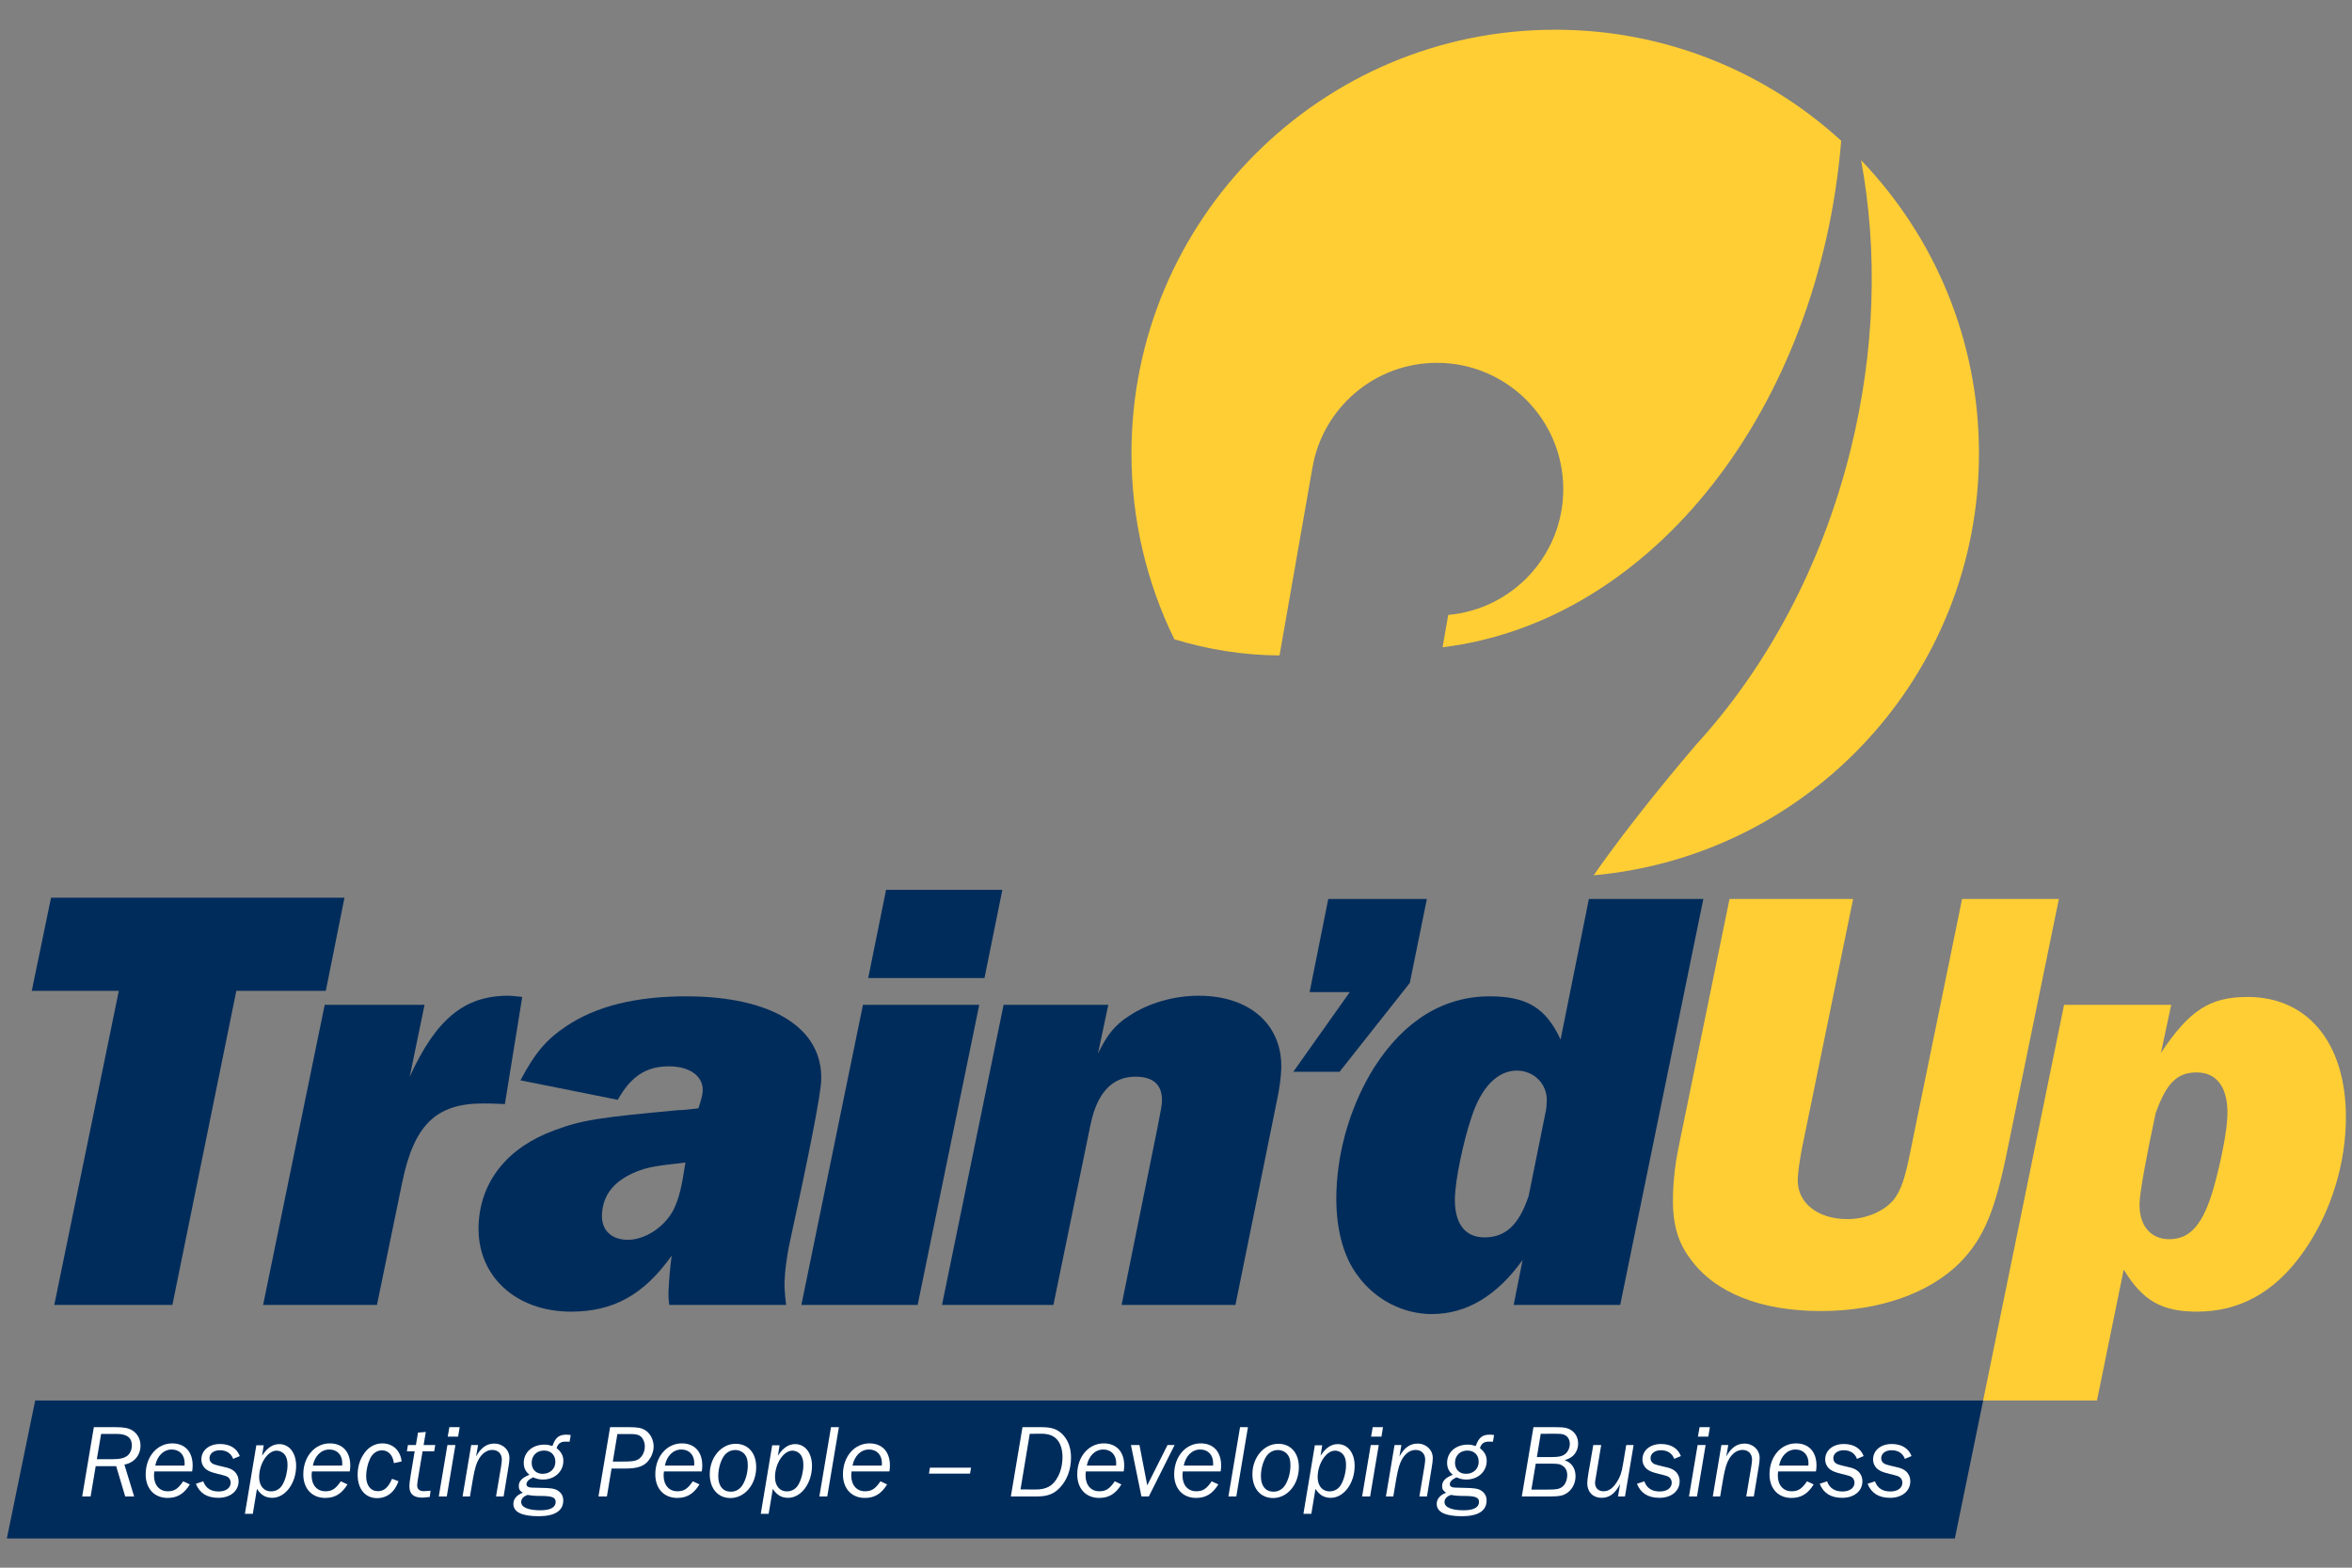 <?xml version="1.0" encoding="UTF-8" standalone="no"?>
<!DOCTYPE svg PUBLIC "-//W3C//DTD SVG 1.1//EN" "http://www.w3.org/Graphics/SVG/1.1/DTD/svg11.dtd">
<svg width="100%" height="100%" viewBox="0 0 300 200" version="1.1" xmlns="http://www.w3.org/2000/svg" xmlns:xlink="http://www.w3.org/1999/xlink" xml:space="preserve" xmlns:serif="http://www.serif.com/" style="fill-rule:evenodd;clip-rule:evenodd;stroke-linejoin:round;stroke-miterlimit:2;">
    <rect x="0" y="0" width="300" height="200" fill="#808080" stroke="none"/>
    <g transform="matrix(1,0,0,1,-0.334,0)">
        <g transform="matrix(0.465,0,0,0.465,-40.617,-31.574)">
            <path d="M89.946,490L624.284,490L632.053,452.15L97.714,452.15L89.946,490Z" style="fill:rgb(0,44,91);fill-rule:nonzero;"/>
        </g>
        <g transform="matrix(0.465,0,0,0.465,-40.617,-31.574)">
            <path d="M598.573,111.853C603.147,136.674 602.502,163.99 595.623,191.586C587.673,223.475 572.63,251.072 553.317,272.201C548.668,277.658 535.313,293.473 525.227,308.045C584.473,302.709 630.904,252.926 630.904,192.29C630.904,161.074 618.597,132.735 598.573,111.853Z" style="fill:rgb(255,206,52);fill-rule:nonzero;"/>
        </g>
        <g transform="matrix(0.465,0,0,0.465,-40.617,-31.574)">
            <path d="M439.045,247.723L448.067,196.22L448.075,196.221C450.868,179.885 465.087,167.447 482.221,167.447C501.358,167.447 516.874,182.962 516.874,202.1C516.874,220.192 503.008,235.037 485.325,236.608L483.771,245.481C541.221,238.483 587.023,180.131 593.114,106.522C572.438,87.601 544.902,76.054 514.667,76.054C450.472,76.054 398.43,128.094 398.43,192.29C398.43,210.586 402.663,227.893 410.194,243.291C419.604,246.153 429.276,247.68 439.045,247.723Z" style="fill:rgb(255,206,52);fill-rule:nonzero;"/>
        </g>
        <g transform="matrix(0.465,0,0,0.465,-40.617,-31.574)">
            <path d="M135.354,425.923L102.957,425.923L120.661,339.75L96.781,339.75L102.065,314.199L182.555,314.199L177.438,339.75L152.891,339.75L135.354,425.923Z" style="fill:rgb(0,44,91);fill-rule:nonzero;"/>
        </g>
        <g transform="matrix(0.465,0,0,0.465,-40.617,-31.574)">
            <path d="M204.52,343.591L200.454,363.298C207.718,347.433 215.467,341.087 227.49,341.087C228.325,341.087 229.655,341.254 231.318,341.421L226.562,370.813C223.395,370.646 221.892,370.646 220.556,370.646C207.697,370.646 201.637,376.49 198.381,392.356L191.466,425.923L160.238,425.923L177.133,343.591L204.52,343.591Z" style="fill:rgb(0,44,91);fill-rule:nonzero;"/>
        </g>
        <g transform="matrix(0.465,0,0,0.465,-40.617,-31.574)">
            <path d="M262.638,389.35C256.534,391.856 253.387,395.695 253.184,401.206C253.03,405.382 255.77,408.054 260.278,408.054C265.122,408.054 270.601,404.38 272.95,399.536C274.403,396.364 274.996,393.859 276.09,386.845C267.202,387.847 265.687,388.181 262.638,389.35ZM271.644,425.923C271.383,423.919 271.42,422.917 271.458,421.915C271.543,419.576 271.852,415.736 272.309,412.396C264.734,423.084 256.38,427.76 244.69,427.76C229.494,427.76 218.835,417.907 219.346,404.046C219.79,392.023 227.315,382.67 240.179,377.993C247.798,375.154 252.499,374.486 274.114,372.483C275.116,372.483 276.959,372.316 279.644,371.983C280.397,369.644 280.781,368.308 280.824,367.139C280.972,363.131 277.229,360.459 271.551,360.459C265.206,360.459 261.092,363.298 257.519,369.644L230.831,364.3C234.782,356.784 237.923,353.111 243.402,349.437C251.621,343.926 262.574,341.254 276.267,341.254C299.813,341.254 313.854,349.938 313.325,364.3C313.177,368.308 310.087,384.173 304.464,409.891C303.84,413.232 303.389,416.404 303.278,419.41C303.217,421.079 303.322,422.75 303.706,425.923L271.644,425.923Z" style="fill:rgb(0,44,91);fill-rule:nonzero;"/>
        </g>
        <g transform="matrix(0.465,0,0,0.465,-40.617,-31.574)">
            <path d="M358.114,336.243L326.218,336.243L331.119,312.028L363.014,312.028L358.114,336.243ZM339.779,425.923L307.884,425.923L324.778,343.591L356.674,343.591L339.779,425.923Z" style="fill:rgb(0,44,91);fill-rule:nonzero;"/>
        </g>
        <g transform="matrix(0.465,0,0,0.465,-40.617,-31.574)">
            <path d="M392.077,343.591L389.247,356.951C391.776,351.776 393.878,349.103 397.812,346.598C403.117,343.091 410.038,341.087 416.885,341.087C430.912,341.087 439.968,349.103 439.519,361.294C439.433,363.631 438.981,366.805 438.376,369.644L426.95,425.923L395.723,425.923L405.727,376.49C406.345,373.319 406.759,371.147 406.796,370.145C406.962,365.636 404.543,363.298 399.534,363.298C393.188,363.298 389.02,367.64 387.191,376.49L377.02,425.923L346.46,425.923L363.354,343.591L392.077,343.591Z" style="fill:rgb(0,44,91);fill-rule:nonzero;"/>
        </g>
        <g transform="matrix(0.465,0,0,0.465,-40.617,-31.574)">
            <path d="M474.777,337.58L455.51,361.962L442.818,361.962L458.32,340.085L447.299,340.085L452.415,314.534L479.468,314.534L474.777,337.58Z" style="fill:rgb(0,44,91);fill-rule:nonzero;"/>
        </g>
        <g transform="matrix(0.465,0,0,0.465,-40.617,-31.574)">
            <path d="M512.072,372.817C512.276,371.815 512.313,370.813 512.344,369.978C512.517,365.302 508.812,361.628 504.136,361.628C498.792,361.628 494.277,366.304 491.632,374.654C489.382,381.334 487.343,391.354 487.164,396.197C486.899,403.378 489.758,407.386 495.269,407.386C501.113,407.386 504.749,403.878 507.376,396.03L512.072,372.817ZM532.492,425.923L503.269,425.923L505.728,413.566C498.686,423.418 490.318,428.428 480.8,428.428C473.118,428.428 465.411,424.587 460.641,418.073C456.335,412.563 454.305,404.213 454.662,394.528C455.099,382.67 458.888,370.48 465.096,360.625C473.245,347.934 484.012,341.254 496.703,341.254C506.89,341.254 512.117,344.427 516.138,353.111L523.906,314.534L555.301,314.534L532.492,425.923Z" style="fill:rgb(0,44,91);fill-rule:nonzero;"/>
        </g>
        <g transform="matrix(0.465,0,0,0.465,-40.617,-31.574)">
            <path d="M638.781,383.004C635.302,400.372 632.198,407.553 625.773,414.233C617.277,422.75 603.572,427.593 587.541,427.593C571.009,427.593 558.502,422.582 551.827,413.399C548.004,408.388 546.698,403.044 546.993,395.028C547.135,391.187 547.629,386.845 548.438,383.004L562.484,314.534L596.384,314.534L582.338,383.004C581.714,386.344 581.269,389.35 581.195,391.354C580.955,397.867 586.634,402.375 594.816,402.375C599.993,402.375 604.916,400.205 607.537,397.031C609.467,394.528 610.586,391.354 612.02,384.173L626.275,314.534L652.827,314.534L638.781,383.004Z" style="fill:rgb(255,206,52);fill-rule:nonzero;"/>
        </g>
        <g transform="matrix(0.465,0,0,0.465,-40.617,-31.574)">
            <path d="M674.957,397.867C674.729,404.046 677.928,407.888 683.104,407.888C688.949,407.888 692.442,403.711 695.316,393.692C697.437,386.01 698.889,378.327 699.043,374.153C699.326,366.47 696.313,362.128 690.636,362.128C685.292,362.128 682.349,364.967 679.368,373.319C676.952,384.507 675.074,394.695 674.957,397.867ZM683.637,343.591L680.813,356.784C688.591,345.094 694.237,341.421 704.591,341.421C721.791,341.421 732.308,355.114 731.514,376.657C731.053,389.184 726.744,401.875 719.528,411.895C711.959,422.415 702.411,427.76 690.722,427.76C681.036,427.76 675.803,424.754 670.606,416.237L663.271,452.143L632.044,452.143L654.246,343.591L683.637,343.591Z" style="fill:rgb(255,206,52);fill-rule:nonzero;"/>
        </g>
        <g transform="matrix(0.465,0,0,0.465,-40.617,-31.574)">
            <path d="M118.993,468.237C120.988,468.237 122.186,467.952 123.069,467.239C123.782,466.641 124.238,465.558 124.238,464.446C124.238,462.365 122.87,461.311 120.162,461.311L115.801,461.311L114.632,468.237L118.993,468.237ZM114.319,470.147L112.922,478.47L110.613,478.47L113.806,459.458L119.734,459.458C121.986,459.458 123.24,459.686 124.266,460.284C125.749,461.168 126.604,462.707 126.604,464.503C126.604,467.183 124.865,469.235 122.186,469.719L124.865,478.47L122.414,478.47L119.934,470.147L114.319,470.147Z" style="fill:white;fill-rule:nonzero;"/>
        </g>
        <g transform="matrix(0.465,0,0,0.465,-40.617,-31.574)">
            <path d="M138.689,470.004L138.717,469.32C138.717,467.069 137.321,465.586 135.183,465.586C132.959,465.586 131.192,467.296 130.651,470.004L138.689,470.004ZM140.143,475.163C138.546,477.757 136.693,478.869 134.042,478.869C130.394,478.869 128.028,476.304 128.028,472.399C128.028,467.553 131.164,463.904 135.297,463.904C138.803,463.904 140.912,466.213 140.912,469.976C140.912,470.518 140.883,470.888 140.77,471.601L130.394,471.601C130.337,472.113 130.309,472.37 130.309,472.712C130.309,475.334 131.791,477.045 134.071,477.045C135.896,477.045 136.893,476.389 138.318,474.309L140.143,475.163Z" style="fill:white;fill-rule:nonzero;"/>
        </g>
        <g transform="matrix(0.465,0,0,0.465,-40.617,-31.574)">
            <path d="M152.026,468.152C151.428,466.584 150.145,465.786 148.35,465.786C146.696,465.786 145.528,466.698 145.528,467.981C145.528,468.694 145.898,469.263 146.583,469.577C147.039,469.748 147.438,469.891 148.463,470.118L149.319,470.318C150.886,470.66 151.513,470.916 152.169,471.43C153.024,472.113 153.509,473.14 153.509,474.309C153.509,476.987 151.229,478.84 147.979,478.84C144.872,478.84 142.848,477.586 141.793,474.992L143.817,474.309C144.501,476.19 145.898,477.102 148.064,477.102C150.031,477.102 151.342,476.133 151.342,474.679C151.342,474.052 151.029,473.453 150.573,473.14C150.202,472.911 149.575,472.684 148.578,472.455L147.836,472.284C146.126,471.857 145.414,471.601 144.672,471.059C143.817,470.432 143.304,469.405 143.304,468.322C143.304,465.815 145.414,464.075 148.407,464.075C151.114,464.075 153.024,465.244 153.851,467.382L152.026,468.152Z" style="fill:white;fill-rule:nonzero;"/>
        </g>
        <g transform="matrix(0.465,0,0,0.465,-40.617,-31.574)">
            <path d="M159.151,473.168C159.151,475.534 160.434,477.073 162.4,477.073C163.826,477.073 164.965,476.361 165.65,475.078C166.419,473.681 166.932,471.601 166.932,469.861C166.932,468.722 166.761,467.981 166.391,467.325C165.877,466.442 164.909,465.9 163.911,465.9C161.488,465.9 159.151,469.463 159.151,473.168ZM155.246,483.23L158.381,464.418L160.405,464.418L159.949,467.296C161.346,465.13 162.856,464.105 164.681,464.105C167.417,464.105 169.298,466.527 169.298,470.062C169.298,474.85 166.333,478.84 162.742,478.84C160.947,478.84 159.664,478.1 158.552,476.389L157.412,483.23L155.246,483.23Z" style="fill:white;fill-rule:nonzero;"/>
        </g>
        <g transform="matrix(0.465,0,0,0.465,-40.617,-31.574)">
            <path d="M181.923,470.004L181.952,469.32C181.952,467.069 180.555,465.586 178.417,465.586C176.194,465.586 174.427,467.296 173.885,470.004L181.923,470.004ZM183.377,475.163C181.781,477.757 179.928,478.869 177.277,478.869C173.628,478.869 171.263,476.304 171.263,472.399C171.263,467.553 174.398,463.904 178.531,463.904C182.037,463.904 184.146,466.213 184.146,469.976C184.146,470.518 184.118,470.888 184.004,471.601L173.628,471.601C173.572,472.113 173.543,472.37 173.543,472.712C173.543,475.334 175.025,477.045 177.306,477.045C179.13,477.045 180.127,476.389 181.553,474.309L183.377,475.163Z" style="fill:white;fill-rule:nonzero;"/>
        </g>
        <g transform="matrix(0.465,0,0,0.465,-40.617,-31.574)">
            <path d="M196.116,469.32C195.802,467.097 194.605,465.815 192.838,465.815C191.47,465.815 190.273,466.641 189.588,468.067C188.933,469.435 188.505,471.287 188.505,472.911C188.505,475.448 189.731,477.016 191.727,477.016C193.408,477.016 194.605,475.99 195.603,473.624L197.37,474.279C196.373,477.244 194.235,478.926 191.499,478.926C188.249,478.926 186.168,476.417 186.168,472.513C186.168,470.631 186.625,468.836 187.537,467.296C188.819,465.102 190.7,463.904 192.952,463.904C195.802,463.904 197.94,465.871 198.225,468.864L196.116,469.32Z" style="fill:white;fill-rule:nonzero;"/>
        </g>
        <g transform="matrix(0.465,0,0,0.465,-40.617,-31.574)">
            <path d="M202.698,473.71C202.584,474.422 202.499,475.078 202.499,475.448C202.499,476.446 203.154,477.016 204.266,477.016C204.665,477.016 205.178,476.987 205.748,476.931L206.176,476.874L205.948,478.612L205.549,478.641L204.808,478.727C204.494,478.755 204.181,478.783 203.896,478.783C201.501,478.783 200.361,477.786 200.361,475.677C200.361,475.021 200.447,474.309 200.703,472.74L201.815,466.07L199.677,466.07L199.962,464.361L202.157,464.361L202.727,460.941L204.865,460.77L204.266,464.361L207.458,464.361L207.173,466.07L203.981,466.07L202.698,473.71Z" style="fill:white;fill-rule:nonzero;"/>
        </g>
        <g transform="matrix(0.465,0,0,0.465,-40.617,-31.574)">
            <path d="M210.877,462.052L211.333,459.458L214.155,459.458L213.728,462.052L210.877,462.052ZM208.426,478.47L210.792,464.361L212.987,464.361L210.621,478.47L208.426,478.47Z" style="fill:white;fill-rule:nonzero;"/>
        </g>
        <g transform="matrix(0.465,0,0,0.465,-40.617,-31.574)">
            <path d="M224.13,478.47L225.499,470.347C225.641,469.52 225.727,468.694 225.727,468.351C225.727,466.755 224.7,465.7 223.104,465.7C221.708,465.7 220.454,466.527 219.484,468.067C218.771,469.235 218.315,470.717 217.831,473.425L216.976,478.47L214.952,478.47L217.318,464.361L219.199,464.361L218.658,467.496C219.969,465.102 221.565,463.962 223.646,463.962C226.012,463.962 227.807,465.672 227.807,467.924C227.807,468.523 227.722,469.377 227.551,470.318L226.211,478.47L224.13,478.47Z" style="fill:white;fill-rule:nonzero;"/>
        </g>
        <g transform="matrix(0.465,0,0,0.465,-40.617,-31.574)">
            <path d="M233.905,469.235C233.905,471.059 235.102,472.256 236.926,472.256C238.95,472.256 240.404,470.888 240.404,468.949C240.404,467.097 239.178,465.871 237.297,465.871C235.301,465.871 233.905,467.239 233.905,469.235ZM231.026,480.009C231.026,481.435 232.964,482.261 236.299,482.261C239.007,482.261 240.489,481.463 240.489,479.981C240.489,478.755 239.577,478.356 236.641,478.327C234.845,478.327 234.076,478.271 232.822,478.042C231.653,478.413 231.026,479.097 231.026,480.009ZM244.309,463.448C243.482,463.42 243.454,463.42 243.14,463.42C241.857,463.42 241.087,463.99 240.746,465.216C242.028,466.242 242.598,467.296 242.598,468.694C242.598,471.629 240.232,473.823 237.012,473.823C236.042,473.823 235.301,473.653 234.304,473.226C233.078,473.795 232.479,474.422 232.479,475.135C232.479,475.477 232.679,475.762 233.107,475.904C233.534,476.047 233.705,476.047 236.328,476.104C239.092,476.133 240.232,476.304 241.059,476.845C242.057,477.472 242.57,478.384 242.57,479.553C242.57,482.403 240.261,483.886 235.814,483.886C231.197,483.886 228.888,482.745 228.888,480.493C228.888,479.153 229.829,478.042 231.482,477.444C230.655,476.931 230.371,476.475 230.371,475.619C230.371,474.251 231.254,473.339 233.306,472.513C232.223,471.657 231.739,470.631 231.739,469.235C231.739,466.327 234.104,464.246 237.411,464.246C238.124,464.246 238.494,464.304 239.605,464.617C240.404,462.309 241.401,461.51 243.425,461.51C243.824,461.51 244.081,461.539 244.622,461.624L244.309,463.448Z" style="fill:white;fill-rule:nonzero;"/>
        </g>
        <g transform="matrix(0.465,0,0,0.465,-40.617,-31.574)">
            <path d="M258.756,468.893C261.407,468.893 262.206,468.778 263.033,468.351C264.173,467.724 264.942,466.271 264.942,464.76C264.942,463.392 264.287,462.138 263.375,461.71C262.748,461.425 261.95,461.311 260.582,461.339L257.417,461.339L256.164,468.893L258.756,468.893ZM254.539,478.47L252.23,478.47L255.422,459.458L260.609,459.458C262.947,459.458 264.03,459.657 265,460.256C266.396,461.083 267.365,462.907 267.365,464.732C267.365,466.413 266.539,468.208 265.285,469.32C264.059,470.375 262.406,470.803 259.669,470.803L255.821,470.803L254.539,478.47Z" style="fill:white;fill-rule:nonzero;"/>
        </g>
        <g transform="matrix(0.465,0,0,0.465,-40.617,-31.574)">
            <path d="M278.48,470.004L278.508,469.32C278.508,467.069 277.112,465.586 274.974,465.586C272.75,465.586 270.983,467.296 270.442,470.004L278.48,470.004ZM279.934,475.163C278.337,477.757 276.484,478.869 273.833,478.869C270.185,478.869 267.819,476.304 267.819,472.399C267.819,467.553 270.955,463.904 275.088,463.904C278.594,463.904 280.703,466.213 280.703,469.976C280.703,470.518 280.674,470.888 280.561,471.601L270.185,471.601C270.128,472.113 270.1,472.37 270.1,472.712C270.1,475.334 271.582,477.045 273.862,477.045C275.687,477.045 276.684,476.389 278.109,474.309L279.934,475.163Z" style="fill:white;fill-rule:nonzero;"/>
        </g>
        <g transform="matrix(0.465,0,0,0.465,-40.617,-31.574)">
            <path d="M286.459,467.639C285.604,469.064 285.091,471.03 285.091,472.911C285.091,475.591 286.374,477.158 288.54,477.158C289.879,477.158 291.02,476.503 291.76,475.306C292.644,473.881 293.186,471.886 293.186,469.976C293.186,468.636 292.986,467.753 292.473,467.069C291.875,466.242 290.848,465.729 289.737,465.729C288.397,465.729 287.229,466.413 286.459,467.639ZM295.495,470.432C295.495,475.163 292.359,478.898 288.425,478.898C285.005,478.898 282.753,476.304 282.753,472.37C282.753,467.753 285.917,464.019 289.851,464.019C293.271,464.019 295.495,466.527 295.495,470.432Z" style="fill:white;fill-rule:nonzero;"/>
        </g>
        <g transform="matrix(0.465,0,0,0.465,-40.617,-31.574)">
            <path d="M300.652,473.168C300.652,475.534 301.935,477.073 303.901,477.073C305.327,477.073 306.466,476.361 307.151,475.078C307.92,473.681 308.433,471.601 308.433,469.861C308.433,468.722 308.262,467.981 307.892,467.325C307.378,466.442 306.41,465.9 305.412,465.9C302.989,465.9 300.652,469.463 300.652,473.168ZM296.747,483.23L299.882,464.418L301.906,464.418L301.45,467.296C302.847,465.13 304.357,464.105 306.182,464.105C308.918,464.105 310.799,466.527 310.799,470.062C310.799,474.85 307.834,478.84 304.243,478.84C302.448,478.84 301.165,478.1 300.053,476.389L298.913,483.23L296.747,483.23Z" style="fill:white;fill-rule:nonzero;"/>
        </g>
        <g transform="matrix(0.465,0,0,0.465,-40.617,-31.574)">
            <path d="M314.987,478.47L312.821,478.47L316.013,459.458L318.18,459.458L314.987,478.47Z" style="fill:white;fill-rule:nonzero;"/>
        </g>
        <g transform="matrix(0.465,0,0,0.465,-40.617,-31.574)">
            <path d="M329.951,470.004L329.979,469.32C329.979,467.069 328.583,465.586 326.445,465.586C324.221,465.586 322.454,467.296 321.913,470.004L329.951,470.004ZM331.404,475.163C329.808,477.757 327.955,478.869 325.304,478.869C321.656,478.869 319.29,476.304 319.29,472.399C319.29,467.553 322.426,463.904 326.559,463.904C330.064,463.904 332.174,466.213 332.174,469.976C332.174,470.518 332.145,470.888 332.031,471.601L321.656,471.601C321.599,472.113 321.57,472.37 321.57,472.712C321.57,475.334 323.053,477.045 325.333,477.045C327.157,477.045 328.155,476.389 329.58,474.309L331.404,475.163Z" style="fill:white;fill-rule:nonzero;"/>
        </g>
        <g transform="matrix(0.465,0,0,0.465,-40.617,-31.574)">
            <path d="M342.888,472.199L343.145,470.574L354.432,470.574L354.147,472.199L342.888,472.199Z" style="fill:white;fill-rule:nonzero;"/>
        </g>
        <g transform="matrix(0.465,0,0,0.465,-40.617,-31.574)">
            <path d="M371.816,476.56L371.93,476.56C375.122,476.617 376.946,475.563 378.286,472.997C379.084,471.486 379.512,469.577 379.512,467.667C379.512,465.672 379.027,464.075 378.115,462.964C377.118,461.767 375.692,461.226 373.498,461.254L370.533,461.282L367.997,476.531L371.816,476.56ZM368.538,459.458L373.783,459.458C376.775,459.458 378.372,460.085 379.882,461.823C381.193,463.363 381.849,465.359 381.849,467.838C381.849,471.087 380.766,473.966 378.799,476.047C377.118,477.815 375.379,478.47 372.357,478.47L365.346,478.47L368.538,459.458Z" style="fill:white;fill-rule:nonzero;"/>
        </g>
        <g transform="matrix(0.465,0,0,0.465,-40.617,-31.574)">
            <path d="M394.217,470.004L394.246,469.32C394.246,467.069 392.849,465.586 390.711,465.586C388.488,465.586 386.721,467.296 386.179,470.004L394.217,470.004ZM395.671,475.163C394.075,477.757 392.222,478.869 389.571,478.869C385.922,478.869 383.557,476.304 383.557,472.399C383.557,467.553 386.692,463.904 390.825,463.904C394.331,463.904 396.44,466.213 396.44,469.976C396.44,470.518 396.412,470.888 396.298,471.601L385.922,471.601C385.866,472.113 385.837,472.37 385.837,472.712C385.837,475.334 387.319,477.045 389.6,477.045C391.424,477.045 392.421,476.389 393.847,474.309L395.671,475.163Z" style="fill:white;fill-rule:nonzero;"/>
        </g>
        <g transform="matrix(0.465,0,0,0.465,-40.617,-31.574)">
            <path d="M401.167,478.47L398.289,464.361L400.625,464.361L402.763,475.42L408.322,464.361L410.26,464.361L403.191,478.47L401.167,478.47Z" style="fill:white;fill-rule:nonzero;"/>
        </g>
        <g transform="matrix(0.465,0,0,0.465,-40.617,-31.574)">
            <path d="M420.806,470.004L420.835,469.32C420.835,467.069 419.438,465.586 417.3,465.586C415.077,465.586 413.31,467.296 412.769,470.004L420.806,470.004ZM422.261,475.163C420.663,477.757 418.812,478.869 416.161,478.869C412.513,478.869 410.146,476.304 410.146,472.399C410.146,467.553 413.282,463.904 417.415,463.904C420.921,463.904 423.03,466.213 423.03,469.976C423.03,470.518 423.001,470.888 422.888,471.601L412.513,471.601C412.454,472.113 412.427,472.37 412.427,472.712C412.427,475.334 413.909,477.045 416.188,477.045C418.013,477.045 419.011,476.389 420.437,474.309L422.261,475.163Z" style="fill:white;fill-rule:nonzero;"/>
        </g>
        <g transform="matrix(0.465,0,0,0.465,-40.617,-31.574)">
            <path d="M427.188,478.47L425.022,478.47L428.216,459.458L430.382,459.458L427.188,478.47Z" style="fill:white;fill-rule:nonzero;"/>
        </g>
        <g transform="matrix(0.465,0,0,0.465,-40.617,-31.574)">
            <path d="M435.312,467.639C434.456,469.064 433.942,471.03 433.942,472.911C433.942,475.591 435.226,477.158 437.392,477.158C438.731,477.158 439.872,476.503 440.612,475.306C441.497,473.881 442.038,471.886 442.038,469.976C442.038,468.636 441.839,467.753 441.325,467.069C440.728,466.242 439.7,465.729 438.589,465.729C437.249,465.729 436.081,466.413 435.312,467.639ZM444.347,470.432C444.347,475.163 441.212,478.898 437.278,478.898C433.858,478.898 431.606,476.304 431.606,472.37C431.606,467.753 434.771,464.019 438.704,464.019C442.124,464.019 444.347,466.527 444.347,470.432Z" style="fill:white;fill-rule:nonzero;"/>
        </g>
        <g transform="matrix(0.465,0,0,0.465,-40.617,-31.574)">
            <path d="M449.505,473.168C449.505,475.534 450.786,477.073 452.753,477.073C454.179,477.073 455.319,476.361 456.003,475.078C456.772,473.681 457.286,471.601 457.286,469.861C457.286,468.722 457.114,467.981 456.745,467.325C456.231,466.442 455.263,465.9 454.265,465.9C451.841,465.9 449.505,469.463 449.505,473.168ZM445.599,483.23L448.735,464.418L450.759,464.418L450.302,467.296C451.698,465.13 453.21,464.105 455.034,464.105C457.771,464.105 459.651,466.527 459.651,470.062C459.651,474.85 456.687,478.84 453.097,478.84C451.3,478.84 450.017,478.1 448.905,476.389L447.767,483.23L445.599,483.23Z" style="fill:white;fill-rule:nonzero;"/>
        </g>
        <g transform="matrix(0.465,0,0,0.465,-40.617,-31.574)">
            <path d="M464.153,462.052L464.608,459.458L467.431,459.458L467.003,462.052L464.153,462.052ZM461.702,478.47L464.067,464.361L466.263,464.361L463.896,478.47L461.702,478.47Z" style="fill:white;fill-rule:nonzero;"/>
        </g>
        <g transform="matrix(0.465,0,0,0.465,-40.617,-31.574)">
            <path d="M477.405,478.47L478.774,470.347C478.917,469.52 479.001,468.694 479.001,468.351C479.001,466.755 477.976,465.7 476.38,465.7C474.983,465.7 473.729,466.527 472.759,468.067C472.048,469.235 471.591,470.717 471.106,473.425L470.251,478.47L468.228,478.47L470.593,464.361L472.474,464.361L471.933,467.496C473.245,465.102 474.841,463.962 476.921,463.962C479.286,463.962 481.083,465.672 481.083,467.924C481.083,468.523 480.997,469.377 480.825,470.318L479.487,478.47L477.405,478.47Z" style="fill:white;fill-rule:nonzero;"/>
        </g>
        <g transform="matrix(0.465,0,0,0.465,-40.617,-31.574)">
            <path d="M487.181,469.235C487.181,471.059 488.378,472.256 490.202,472.256C492.226,472.256 493.679,470.888 493.679,468.949C493.679,467.097 492.454,465.871 490.573,465.871C488.577,465.871 487.181,467.239 487.181,469.235ZM484.302,480.009C484.302,481.435 486.239,482.261 489.575,482.261C492.282,482.261 493.765,481.463 493.765,479.981C493.765,478.755 492.853,478.356 489.917,478.327C488.122,478.327 487.353,478.271 486.097,478.042C484.929,478.413 484.302,479.097 484.302,480.009ZM497.585,463.448C496.757,463.42 496.729,463.42 496.415,463.42C495.134,463.42 494.364,463.99 494.021,465.216C495.304,466.242 495.874,467.296 495.874,468.694C495.874,471.629 493.509,473.823 490.288,473.823C489.319,473.823 488.577,473.653 487.579,473.226C486.354,473.795 485.755,474.422 485.755,475.135C485.755,475.477 485.954,475.762 486.382,475.904C486.81,476.047 486.981,476.047 489.603,476.104C492.368,476.133 493.509,476.304 494.335,476.845C495.333,477.472 495.845,478.384 495.845,479.553C495.845,482.403 493.536,483.886 489.091,483.886C484.474,483.886 482.163,482.745 482.163,480.493C482.163,479.153 483.104,478.042 484.759,477.444C483.931,476.931 483.646,476.475 483.646,475.619C483.646,474.251 484.53,473.339 486.583,472.513C485.499,471.657 485.015,470.631 485.015,469.235C485.015,466.327 487.38,464.246 490.687,464.246C491.399,464.246 491.771,464.304 492.882,464.617C493.679,462.309 494.677,461.51 496.7,461.51C497.101,461.51 497.356,461.539 497.897,461.624L497.585,463.448Z" style="fill:white;fill-rule:nonzero;"/>
        </g>
        <g transform="matrix(0.465,0,0,0.465,-40.617,-31.574)">
            <path d="M513.229,467.667C515.653,467.667 516.593,467.468 517.478,466.755C518.188,466.156 518.672,465.102 518.672,464.047C518.672,462.765 518.018,461.795 516.906,461.453C516.479,461.311 515.681,461.254 514.625,461.254L514.341,461.254L510.692,461.282L509.638,467.667L513.229,467.667ZM512.261,476.589C515.054,476.589 515.853,476.446 516.708,475.734C517.478,475.107 517.961,473.881 517.961,472.627C517.961,471.515 517.562,470.631 516.792,470.118C515.995,469.548 515.481,469.463 513.172,469.463L509.325,469.463L508.128,476.589L512.261,476.589ZM508.698,459.458L514.625,459.458C517.192,459.458 518.018,459.629 519.101,460.314C520.271,461.083 520.953,462.422 520.953,463.962C520.953,465.359 520.356,466.669 519.328,467.496C518.758,467.924 518.274,468.18 517.249,468.523C519.187,469.206 520.241,470.745 520.241,472.911C520.241,474.707 519.472,476.332 518.132,477.359C516.906,478.271 515.937,478.47 512.943,478.47L505.505,478.47L508.698,459.458Z" style="fill:white;fill-rule:nonzero;"/>
        </g>
        <g transform="matrix(0.465,0,0,0.465,-40.617,-31.574)">
            <path d="M533.806,478.47L531.897,478.47L532.468,475.05C531.069,477.7 529.53,478.84 527.364,478.84C525.028,478.84 523.46,477.244 523.46,474.878C523.46,474.251 523.546,473.482 523.745,472.256L525.112,464.361L527.28,464.361L525.854,472.941C525.626,474.138 525.597,474.451 525.597,474.765C525.597,476.133 526.509,477.045 527.907,477.045C529.304,477.045 530.472,476.246 531.583,474.508C532.468,473.14 532.866,471.971 533.237,469.777L534.149,464.361L536.173,464.361L533.806,478.47Z" style="fill:white;fill-rule:nonzero;"/>
        </g>
        <g transform="matrix(0.465,0,0,0.465,-40.617,-31.574)">
            <path d="M547.315,468.152C546.718,466.584 545.435,465.786 543.638,465.786C541.985,465.786 540.817,466.698 540.817,467.981C540.817,468.694 541.187,469.263 541.872,469.577C542.327,469.748 542.726,469.891 543.753,470.118L544.608,470.318C546.175,470.66 546.802,470.916 547.458,471.43C548.313,472.113 548.798,473.14 548.798,474.309C548.798,476.987 546.517,478.84 543.269,478.84C540.161,478.84 538.138,477.586 537.083,474.992L539.106,474.309C539.79,476.19 541.187,477.102 543.353,477.102C545.319,477.102 546.632,476.133 546.632,474.679C546.632,474.052 546.317,473.453 545.862,473.14C545.491,472.911 544.864,472.684 543.866,472.455L543.126,472.284C541.415,471.857 540.702,471.601 539.962,471.059C539.106,470.432 538.593,469.405 538.593,468.322C538.593,465.815 540.702,464.075 543.696,464.075C546.403,464.075 548.313,465.244 549.14,467.382L547.315,468.152Z" style="fill:white;fill-rule:nonzero;"/>
        </g>
        <g transform="matrix(0.465,0,0,0.465,-40.617,-31.574)">
            <path d="M553.813,462.052L554.269,459.458L557.091,459.458L556.663,462.052L553.813,462.052ZM551.362,478.47L553.728,464.361L555.923,464.361L553.556,478.47L551.362,478.47Z" style="fill:white;fill-rule:nonzero;"/>
        </g>
        <g transform="matrix(0.465,0,0,0.465,-40.617,-31.574)">
            <path d="M567.065,478.47L568.435,470.347C568.577,469.52 568.661,468.694 568.661,468.351C568.661,466.755 567.636,465.7 566.04,465.7C564.644,465.7 563.39,466.527 562.419,468.067C561.708,469.235 561.251,470.717 560.767,473.425L559.911,478.47L557.888,478.47L560.253,464.361L562.134,464.361L561.593,467.496C562.905,465.102 564.501,463.962 566.581,463.962C568.946,463.962 570.743,465.672 570.743,467.924C570.743,468.523 570.657,469.377 570.485,470.318L569.147,478.47L567.065,478.47Z" style="fill:white;fill-rule:nonzero;"/>
        </g>
        <g transform="matrix(0.465,0,0,0.465,-40.617,-31.574)">
            <path d="M584.108,470.004L584.138,469.32C584.138,467.069 582.741,465.586 580.603,465.586C578.38,465.586 576.612,467.296 576.071,470.004L584.108,470.004ZM585.563,475.163C583.966,477.757 582.114,478.869 579.464,478.869C575.815,478.869 573.448,476.304 573.448,472.399C573.448,467.553 576.585,463.904 580.718,463.904C584.224,463.904 586.333,466.213 586.333,469.976C586.333,470.518 586.304,470.888 586.19,471.601L575.815,471.601C575.757,472.113 575.729,472.37 575.729,472.712C575.729,475.334 577.212,477.045 579.491,477.045C581.315,477.045 582.313,476.389 583.739,474.309L585.563,475.163Z" style="fill:white;fill-rule:nonzero;"/>
        </g>
        <g transform="matrix(0.465,0,0,0.465,-40.617,-31.574)">
            <path d="M597.446,468.152C596.849,466.584 595.565,465.786 593.769,465.786C592.116,465.786 590.948,466.698 590.948,467.981C590.948,468.694 591.317,469.263 592.003,469.577C592.458,469.748 592.856,469.891 593.884,470.118L594.739,470.318C596.306,470.66 596.933,470.916 597.589,471.43C598.444,472.113 598.929,473.14 598.929,474.309C598.929,476.987 596.647,478.84 593.399,478.84C590.292,478.84 588.269,477.586 587.214,474.992L589.237,474.309C589.921,476.19 591.317,477.102 593.483,477.102C595.45,477.102 596.763,476.133 596.763,474.679C596.763,474.052 596.448,473.453 595.993,473.14C595.622,472.911 594.995,472.684 593.997,472.455L593.257,472.284C591.546,471.857 590.833,471.601 590.093,471.059C589.237,470.432 588.724,469.405 588.724,468.322C588.724,465.815 590.833,464.075 593.827,464.075C596.534,464.075 598.444,465.244 599.271,467.382L597.446,468.152Z" style="fill:white;fill-rule:nonzero;"/>
        </g>
        <g transform="matrix(0.465,0,0,0.465,-40.617,-31.574)">
            <path d="M610.585,468.152C609.987,466.584 608.704,465.786 606.907,465.786C605.255,465.786 604.087,466.698 604.087,467.981C604.087,468.694 604.456,469.263 605.142,469.577C605.597,469.748 605.995,469.891 607.022,470.118L607.878,470.318C609.444,470.66 610.071,470.916 610.728,471.43C611.583,472.113 612.067,473.14 612.067,474.309C612.067,476.987 609.786,478.84 606.538,478.84C603.431,478.84 601.407,477.586 600.353,474.992L602.376,474.309C603.06,476.19 604.456,477.102 606.622,477.102C608.589,477.102 609.901,476.133 609.901,474.679C609.901,474.052 609.587,473.453 609.132,473.14C608.761,472.911 608.134,472.684 607.136,472.455L606.396,472.284C604.685,471.857 603.972,471.601 603.231,471.059C602.376,470.432 601.862,469.405 601.862,468.322C601.862,465.815 603.972,464.075 606.966,464.075C609.673,464.075 611.583,465.244 612.409,467.382L610.585,468.152Z" style="fill:white;fill-rule:nonzero;"/>
        </g>
    </g>
</svg>
